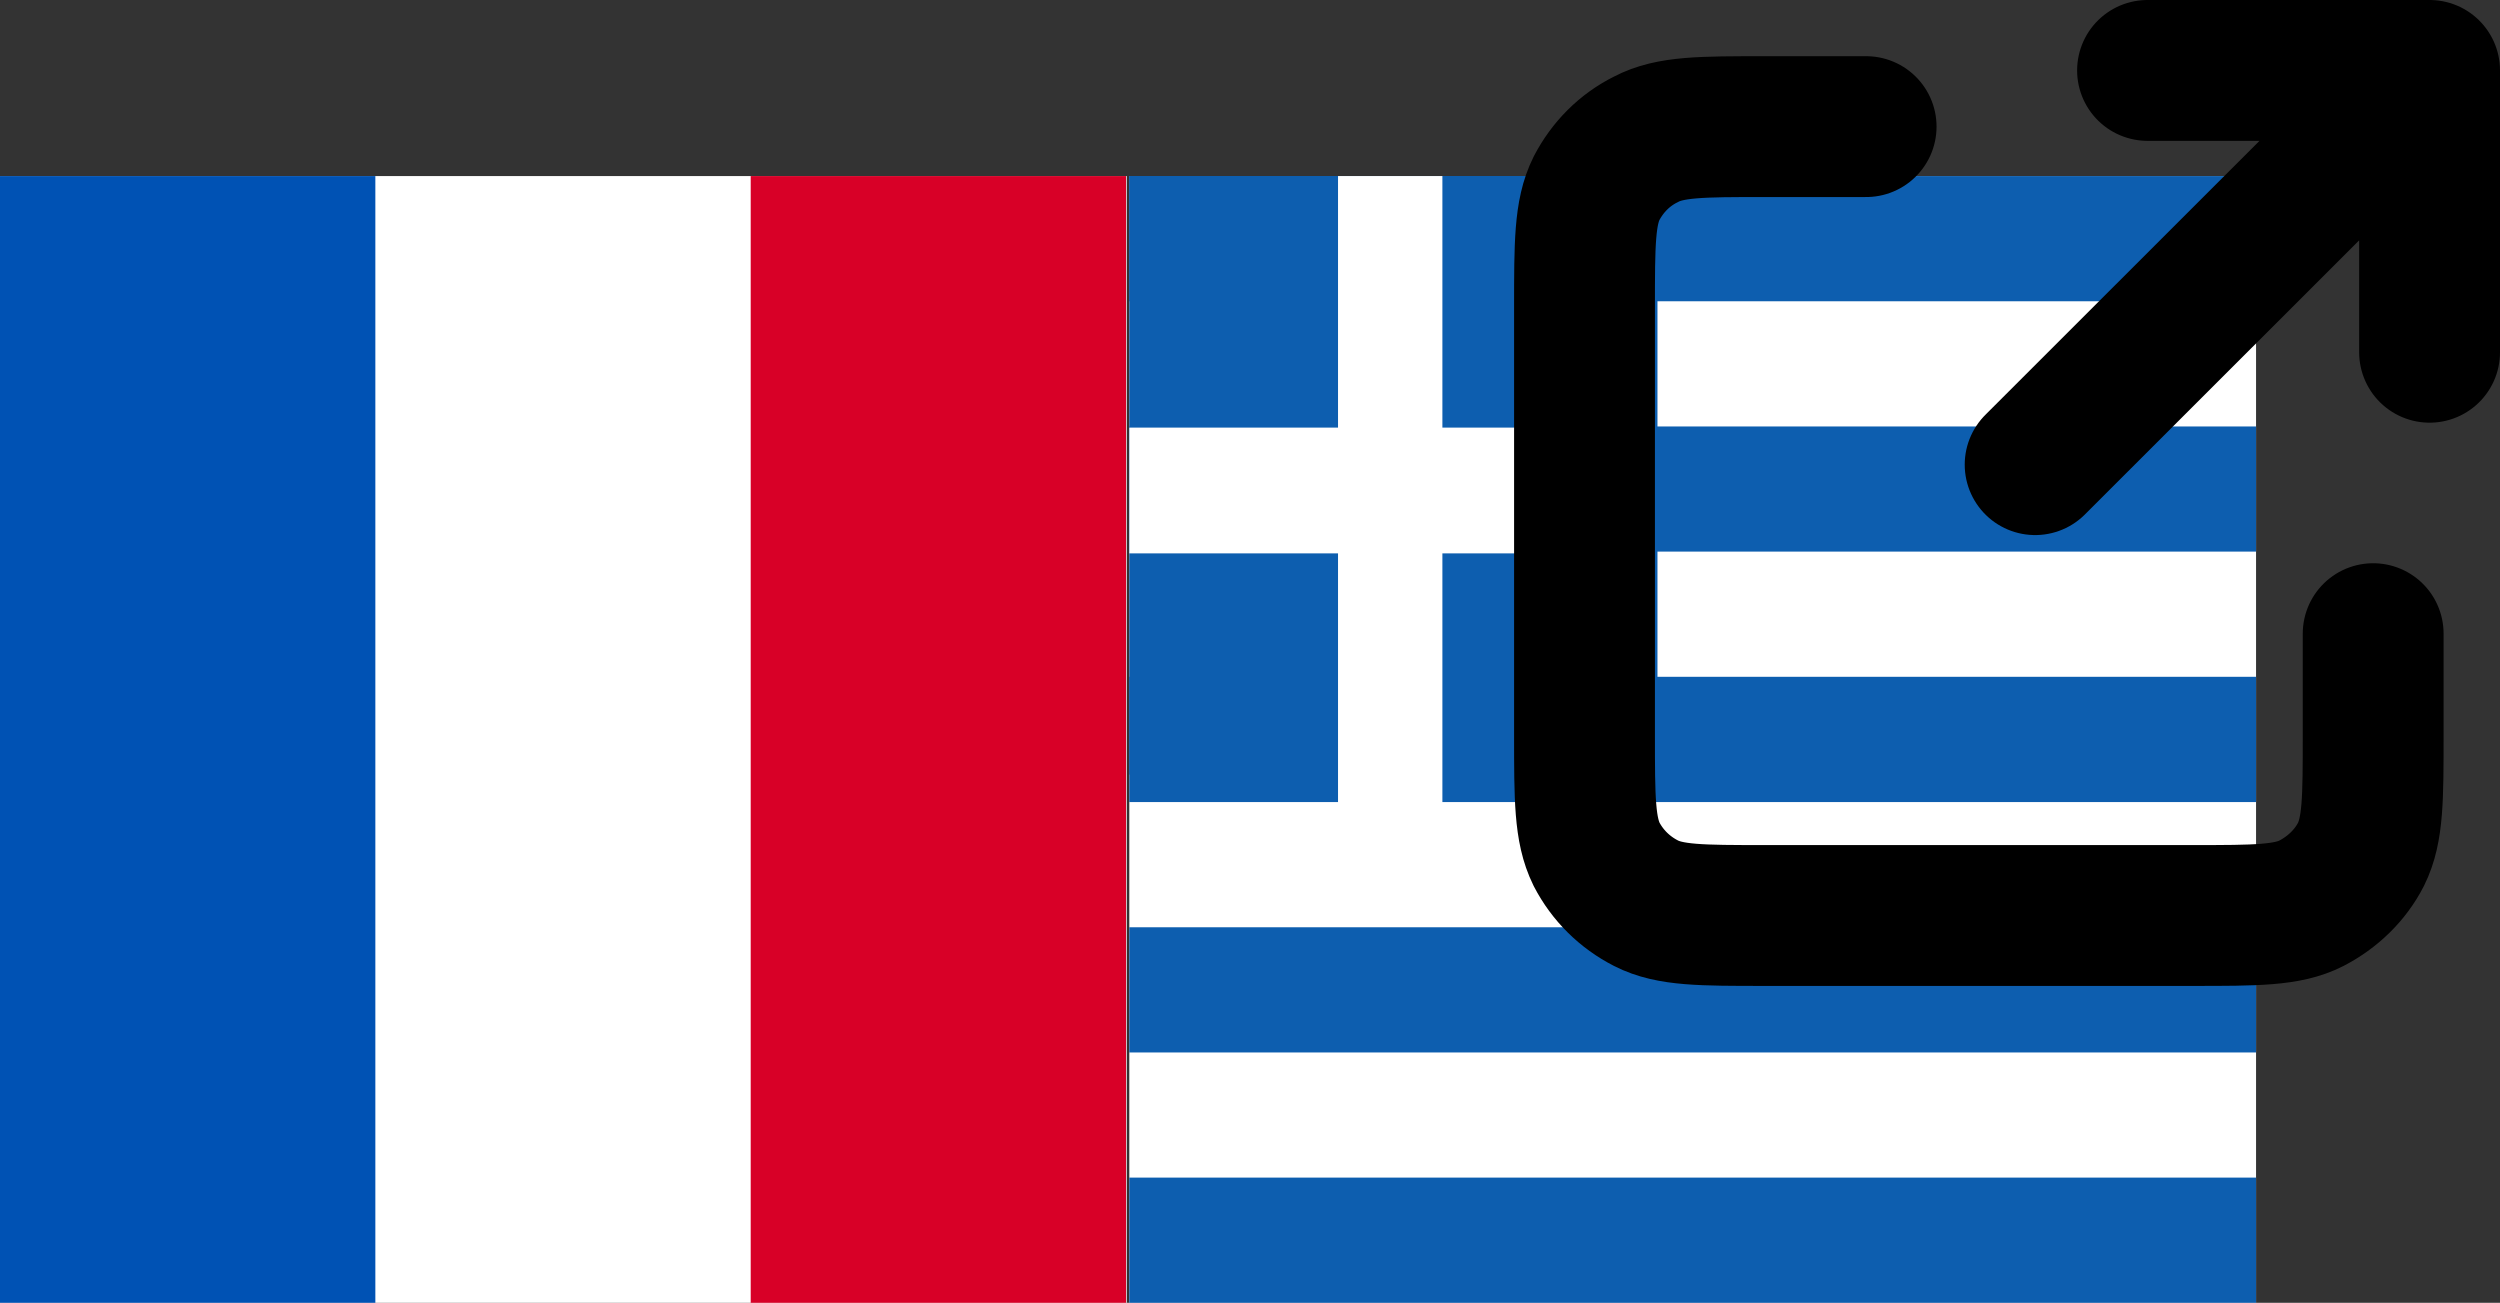 <?xml version="1.0" encoding="utf-8"?>
<svg viewBox="0 0 35.5 18.5" xmlns="http://www.w3.org/2000/svg">
  <rect x="0" y="0" width="35.5" height="18.5" fill="#333333" stroke="none"/>
  <g style="transform-origin: 8px 4px;" transform="matrix(1, 0, 0, 1, 0, 0.5)">
    <path fill="#FFF" d="M 0 2 L 16 2 L 16 18 L 0 18 L 0 2 Z" style=""/>
    <path fill="#0052B4" d="M 0 2 L 5.33 2 L 5.33 18 L 0 18 L 0 2 Z" style=""/>
    <path fill="#D80027" d="M 10.66 2 L 15.99 2 L 15.99 18 L 10.66 18 L 10.66 2 Z" style=""/>
  </g>
  <g transform="matrix(1, 0, 0, 1, 0, 0.483)" style="transform-origin: 24.036px 4.017px;">
    <path fill="#FFF" d="M 16.036 2.017 L 32.036 2.017 L 32.036 18.017 L 16.036 18.017 L 16.036 2.017 Z" style=""/>
    <path d="M 16.036 2.017 L 32.036 2.017 L 32.036 3.795 L 16.036 3.795 L 16.036 2.017 Z M 16.036 5.573 L 32.036 5.573 L 32.036 7.35 L 16.036 7.35 L 16.036 5.573 Z M 16.036 9.128 L 32.036 9.128 L 32.036 10.906 L 16.036 10.906 L 16.036 9.128 Z M 16.036 12.684 L 32.036 12.684 L 32.036 14.462 L 16.036 14.462 L 16.036 12.684 Z M 16.036 16.239 L 32.036 16.239 L 32.036 18.017 L 16.036 18.017 L 16.036 16.239 Z" fill="#0d5eaf" style=""/>
    <path d="M 16.036 2.017 L 23.536 2.017 L 23.536 10.517 L 16.036 10.517 L 16.036 2.017 Z" fill="#0d5eaf" style=""/>
    <g fill="#FFF" transform="matrix(0.039, 0, 0, 0.047, 16.036, 2.017)" style="">
      <path d="M0 76h190v38H0z"/>
      <path d="M 75.999 0 L 113.999 0 L 113.999 190 L 75.999 190 L 75.999 0 Z"/>
    </g>
  </g>
  <path id="Vector" d="M 26.499 1.798 L 25.059 1.798 C 24.159 1.798 23.715 1.798 23.374 1.978 C 23.069 2.128 22.827 2.374 22.671 2.674 C 22.5 3.016 22.5 3.466 22.5 4.36 L 22.5 10.438 C 22.5 11.338 22.5 11.782 22.671 12.13 C 22.827 12.43 23.069 12.67 23.374 12.826 C 23.715 13 24.159 13 25.057 13 L 31.143 13 C 32.033 13 32.484 13 32.823 12.826 C 33.123 12.67 33.374 12.43 33.527 12.13 C 33.699 11.782 33.699 11.338 33.699 10.44 L 33.699 8.998 M 34.5 5.002 L 34.5 1 M 34.5 1 L 30.495 1 M 34.5 1 L 28.899 6.598" stroke-linecap="round" stroke-linejoin="round" style="fill: none; stroke-width: 2px; transform-origin: -1.5px 7px;" stroke="#000000"/>
</svg>
